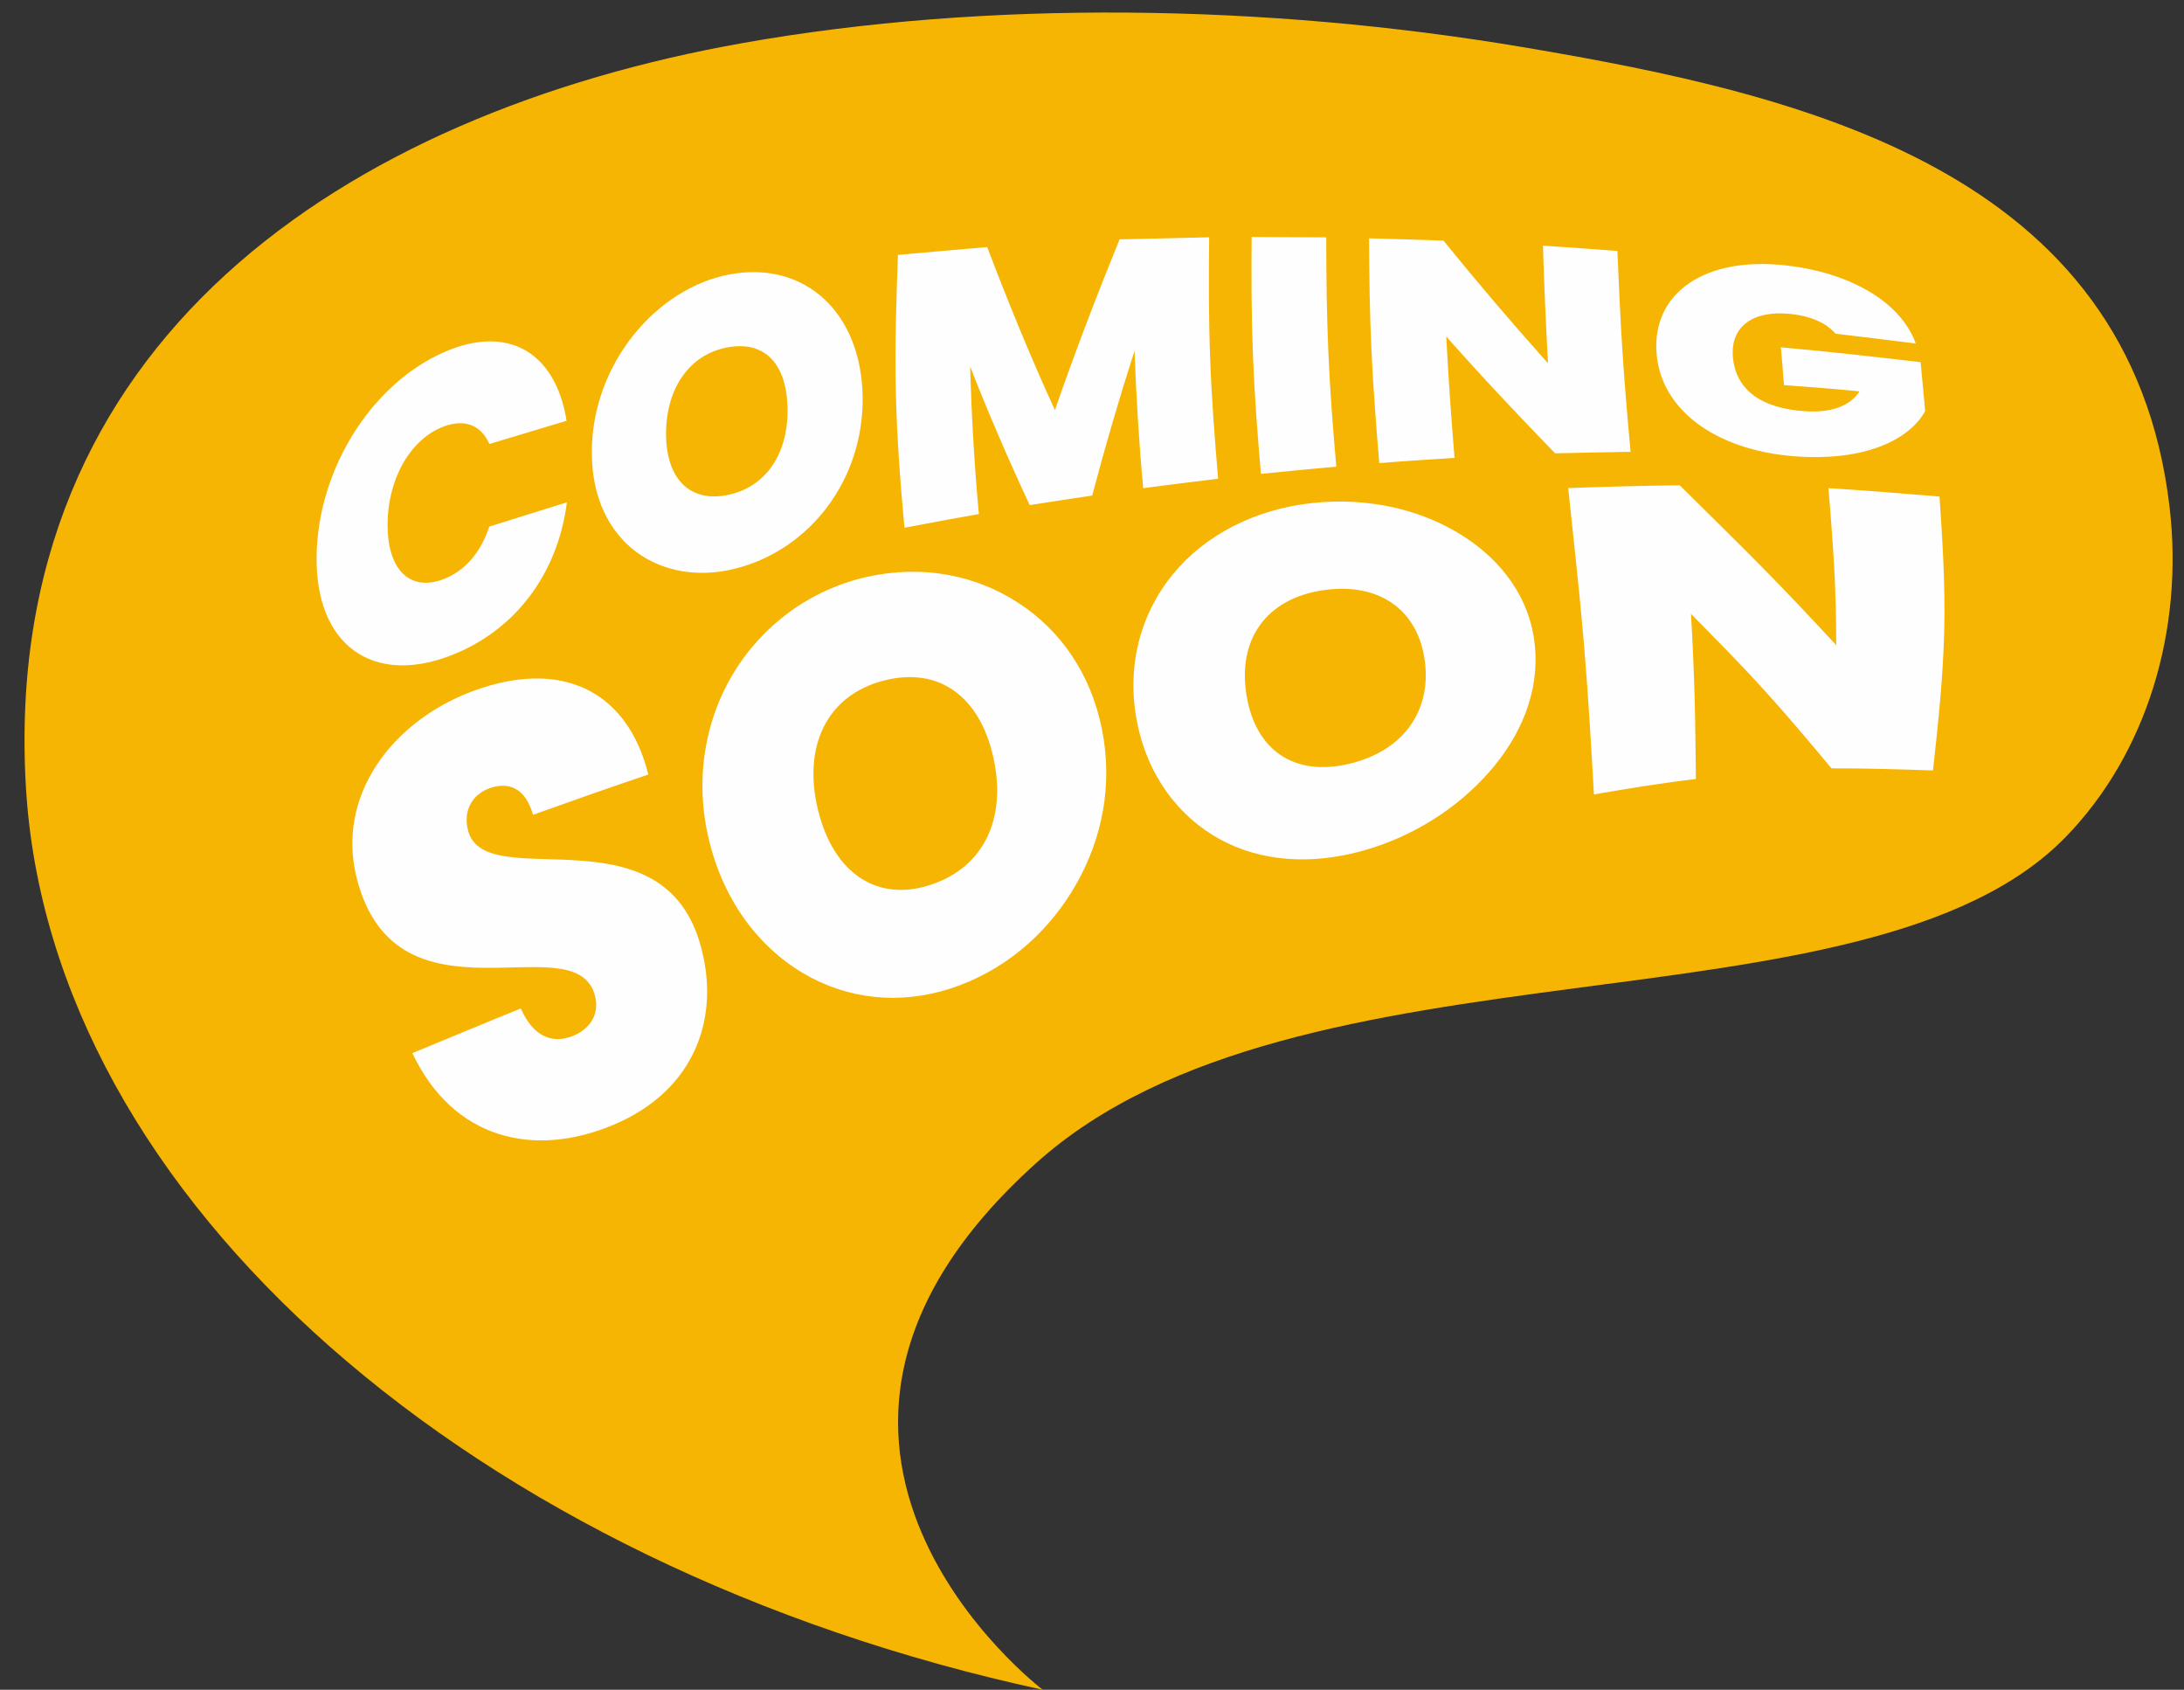 <?xml version="1.0" encoding="UTF-8" standalone="no"?><svg xmlns="http://www.w3.org/2000/svg" xmlns:xlink="http://www.w3.org/1999/xlink" clip-rule="evenodd" fill="#000000" fill-rule="evenodd" height="633.5" image-rendering="optimizeQuality" preserveAspectRatio="xMidYMid meet" shape-rendering="geometricPrecision" text-rendering="geometricPrecision" version="1" viewBox="-9.2 -4.7 819.0 633.5" width="819" zoomAndPan="magnify"><rect x="-9.2" y="-4.7" width="819.0" height="633.5" fill="#333333" stroke="none"/><g><g><g id="change1_1"><path d="M269.54 11.4c91.16,-16.14 195.8,-14.73 292.75,1.64 105.17,17.76 227.28,46.16 242.09,172.27 5.41,46 -8.43,92.4 -38.95,123.78 -74.78,76.87 -287.49,33.61 -386.12,122.29 -117.85,105.97 2.51,197.41 2.51,197.41 -212.94,-46.02 -372.27,-183.66 -381.31,-338.55 -9.72,-166.84 120.04,-252.45 269.03,-278.84z" fill="#f7b503"/></g><g fill="#fefefe" fill-rule="nonzero" id="change2_1"><path d="M109.53 203.68c-0.52,33.72 21.22,48.57 50.25,37.39 24.17,-9.3 40.19,-30.61 43.61,-57.44 -9.78,3.03 -19.42,6.03 -29.13,9.1 -3.12,9.77 -9.34,16.78 -17.29,19.76 -12.26,4.61 -20.97,-3.32 -20.82,-20.84 0.15,-17.38 8.91,-31.94 21.07,-36.46 7.81,-2.9 13.92,-0.61 17.1,6.56 9.65,-2.89 19.29,-5.81 28.94,-8.7 -3.78,-23.94 -20,-35.8 -43.48,-26.73 -28.39,10.99 -49.74,43.78 -50.25,77.36zm204.75 -59.98c-0.61,-31.14 -21.5,-50.58 -49.46,-45.6 -27.74,4.94 -52.31,33.75 -52.09,67.19 0.21,33.48 25.81,50.24 53.86,43.17 28.13,-7.09 48.3,-33.62 47.69,-64.76zm-73.71 14.56c-0.12,-17.23 8.73,-30.06 22.97,-32.72 14.16,-2.65 22.34,6.28 22.59,22.98 0.24,16.38 -7.64,29 -21.86,32.22 -14.36,3.24 -23.58,-5.53 -23.7,-22.48zm89.4 34.89c9.29,-1.78 18.51,-3.46 27.91,-5.14 -1.71,-18.41 -2.75,-36.85 -3.3,-55.34 6.9,17.56 14.35,34.86 22.36,51.99 7.81,-1.21 15.63,-2.43 23.44,-3.57 4.83,-18.34 10.14,-36.46 15.88,-54.3 0.61,17.2 1.65,34.39 3.24,51.52 9.28,-1.21 18.68,-2.39 28.09,-3.53 -1.28,-15.06 -2.44,-30.11 -2.99,-45.21 -0.55,-15.09 -0.55,-30.18 -0.37,-45.31 -11.24,0.25 -22.47,0.5 -33.59,0.78 -8.55,20.98 -16.73,42.28 -24.24,64.01 -9.22,-20.09 -17.59,-40.6 -25.4,-61.12 -11.18,0.93 -22.35,1.93 -33.47,2.93 -0.61,17.05 -1.19,34.11 -0.79,51.2 0.39,17.03 1.65,34.11 3.23,51.09zm133.68 -20.19c9.4,-0.97 18.75,-1.86 28.27,-2.71 -1.28,-14.28 -2.38,-28.58 -2.99,-42.93 -0.61,-14.34 -0.79,-28.68 -0.79,-43.03 -9.35,-0.03 -18.69,-0.1 -27.97,-0.14 -0.12,14.81 -0.09,29.66 0.49,44.42 0.58,14.85 1.71,29.65 2.99,44.39zm105.76 -85.56c0.43,14.7 1.1,29.43 1.9,44.1 -13.38,-14.92 -26.44,-30.26 -39.21,-45.99 -9.34,-0.33 -18.68,-0.61 -27.9,-0.86 0.06,14.06 0.24,28.12 0.91,42.17 0.67,14.06 1.71,28.08 2.93,42.11 9.41,-0.79 18.81,-1.36 28.22,-1.97 -1.29,-15.12 -2.32,-30.29 -3.12,-45.52 13.32,15.05 26.99,29.58 40.85,43.81 9.41,-0.21 18.81,-0.43 28.28,-0.57 -1.16,-12.49 -2.23,-25.04 -3.05,-37.57 -0.83,-12.55 -1.35,-25.12 -1.9,-37.72 -9.28,-0.71 -18.62,-1.39 -27.91,-1.99zm91.24 7.42c-30.69,-3.51 -50.17,10.39 -48.67,32.57 1.5,22.24 23.59,37.63 54.59,39.15 26.47,1.29 41.16,-7.82 46.17,-17.17 -0.55,-6.1 -1.16,-12.16 -1.71,-18.3 -17.41,-2.03 -34.87,-4 -52.4,-5.57 0.43,4.75 0.8,9.46 1.16,14.17 9.47,0.71 18.93,1.39 28.34,2.35 -3.61,5.53 -10.57,8.08 -20.28,7.46 -16.73,-1.06 -26.3,-8.17 -27.23,-20.55 -0.83,-11.02 7.27,-17.36 21.43,-15.95 7.76,0.77 13.62,3.39 17.1,7.42 10.02,1.18 20.03,2.43 30.05,3.68 -5.26,-14.78 -23.3,-26.38 -48.55,-29.26z"/><path d="M253.15 348.5c-15.12,-50.27 -80.65,-17.6 -86.83,-41.85 -2.01,-7.86 1.99,-13.6 7.88,-15.77 7.3,-2.69 13.67,-0.18 16.48,9.89 14.29,-5.11 28.7,-10.21 43.24,-15.1 -7.82,-31.57 -32.71,-43.49 -65.65,-31.33 -30.45,11.25 -52.05,39.61 -43.42,71.26 15.33,56.19 80.13,16.57 88.73,41.89 2.51,7.37 -1.15,13.43 -7.87,16.16 -6.9,2.8 -14.54,1.25 -19.61,-10.28 -13.61,5.5 -27.17,11.21 -40.67,16.74 15.39,32.47 45.62,39.25 75.05,27.04 31.33,-12.98 40.94,-41.16 32.67,-68.65zm150.9 -79.7c-4.19,-21.06 -15.64,-37.22 -31.33,-47.46 -15.7,-10.24 -35.62,-14.48 -56.73,-9.78 -21.03,4.69 -38.97,17.79 -50.01,35.9 -11.07,18.15 -15.1,41.36 -8.73,65.04 6.34,23.6 20.77,40.48 37.92,49.42 16.99,8.86 36.71,9.91 55.69,2.71 18.95,-7.18 33.95,-21.01 43.54,-37.89 9.59,-16.87 13.82,-36.97 9.65,-57.94zm-106.44 30.36c-5.98,-24.14 3.39,-43.24 24.55,-48.7 20.98,-5.42 36.25,6.19 41.22,29.11 4.86,22.4 -3.4,40.67 -23.39,47.38 -20.07,6.74 -36.52,-4.11 -42.38,-27.79zm268.75 -61.94c-1.76,-17.53 -12.14,-31.58 -27.11,-41.11 -15.13,-9.62 -35.13,-14.55 -56.55,-12.2 -21.38,2.35 -39.97,11.99 -51.97,26.55 -12.12,14.7 -17.59,34.36 -13.61,55.12 3.96,20.7 15.85,36.01 31.2,44.39 15.12,8.25 33.83,9.71 53.25,4.35 19.23,-5.3 35.88,-16.15 47.69,-29.61 11.82,-13.48 18.88,-29.87 17.1,-47.49zm-108.09 18.94c-3.49,-20.86 7.12,-36.35 28.58,-39.57 21.23,-3.17 35.86,7.46 38.29,26.73 2.39,18.91 -8.41,33.69 -28.64,38.39 -20.44,4.75 -34.82,-5.2 -38.23,-25.55zm218.19 -77.85c0.86,9.78 1.56,19.58 2.14,29.29 0.58,9.81 0.73,19.66 0.8,29.58 -9.1,-9.81 -18.52,-19.85 -28.34,-29.79 -9.91,-10.04 -20.09,-19.95 -30.35,-30.15 -13.98,0.14 -27.91,0.53 -41.83,1.03 2.02,19.09 4.15,38.17 5.8,57.27 1.65,19.11 2.75,38.32 3.85,57.59 12.76,-2.21 25.4,-4.28 38.23,-5.78 -0.13,-10.38 -0.19,-20.73 -0.49,-31.08 -0.31,-10.28 -0.74,-20.55 -1.35,-30.83 9.53,9.67 18.91,19.12 27.73,28.87 8.7,9.62 16.98,19.45 24.97,29.04 12.71,-0.03 25.35,0.36 38.05,0.79 1.95,-17.63 3.78,-34.99 4.21,-52.13 0.43,-16.98 -0.61,-33.83 -1.77,-50.56 -13.86,-1.14 -27.78,-2.28 -41.65,-3.14z"/></g></g></g></svg>